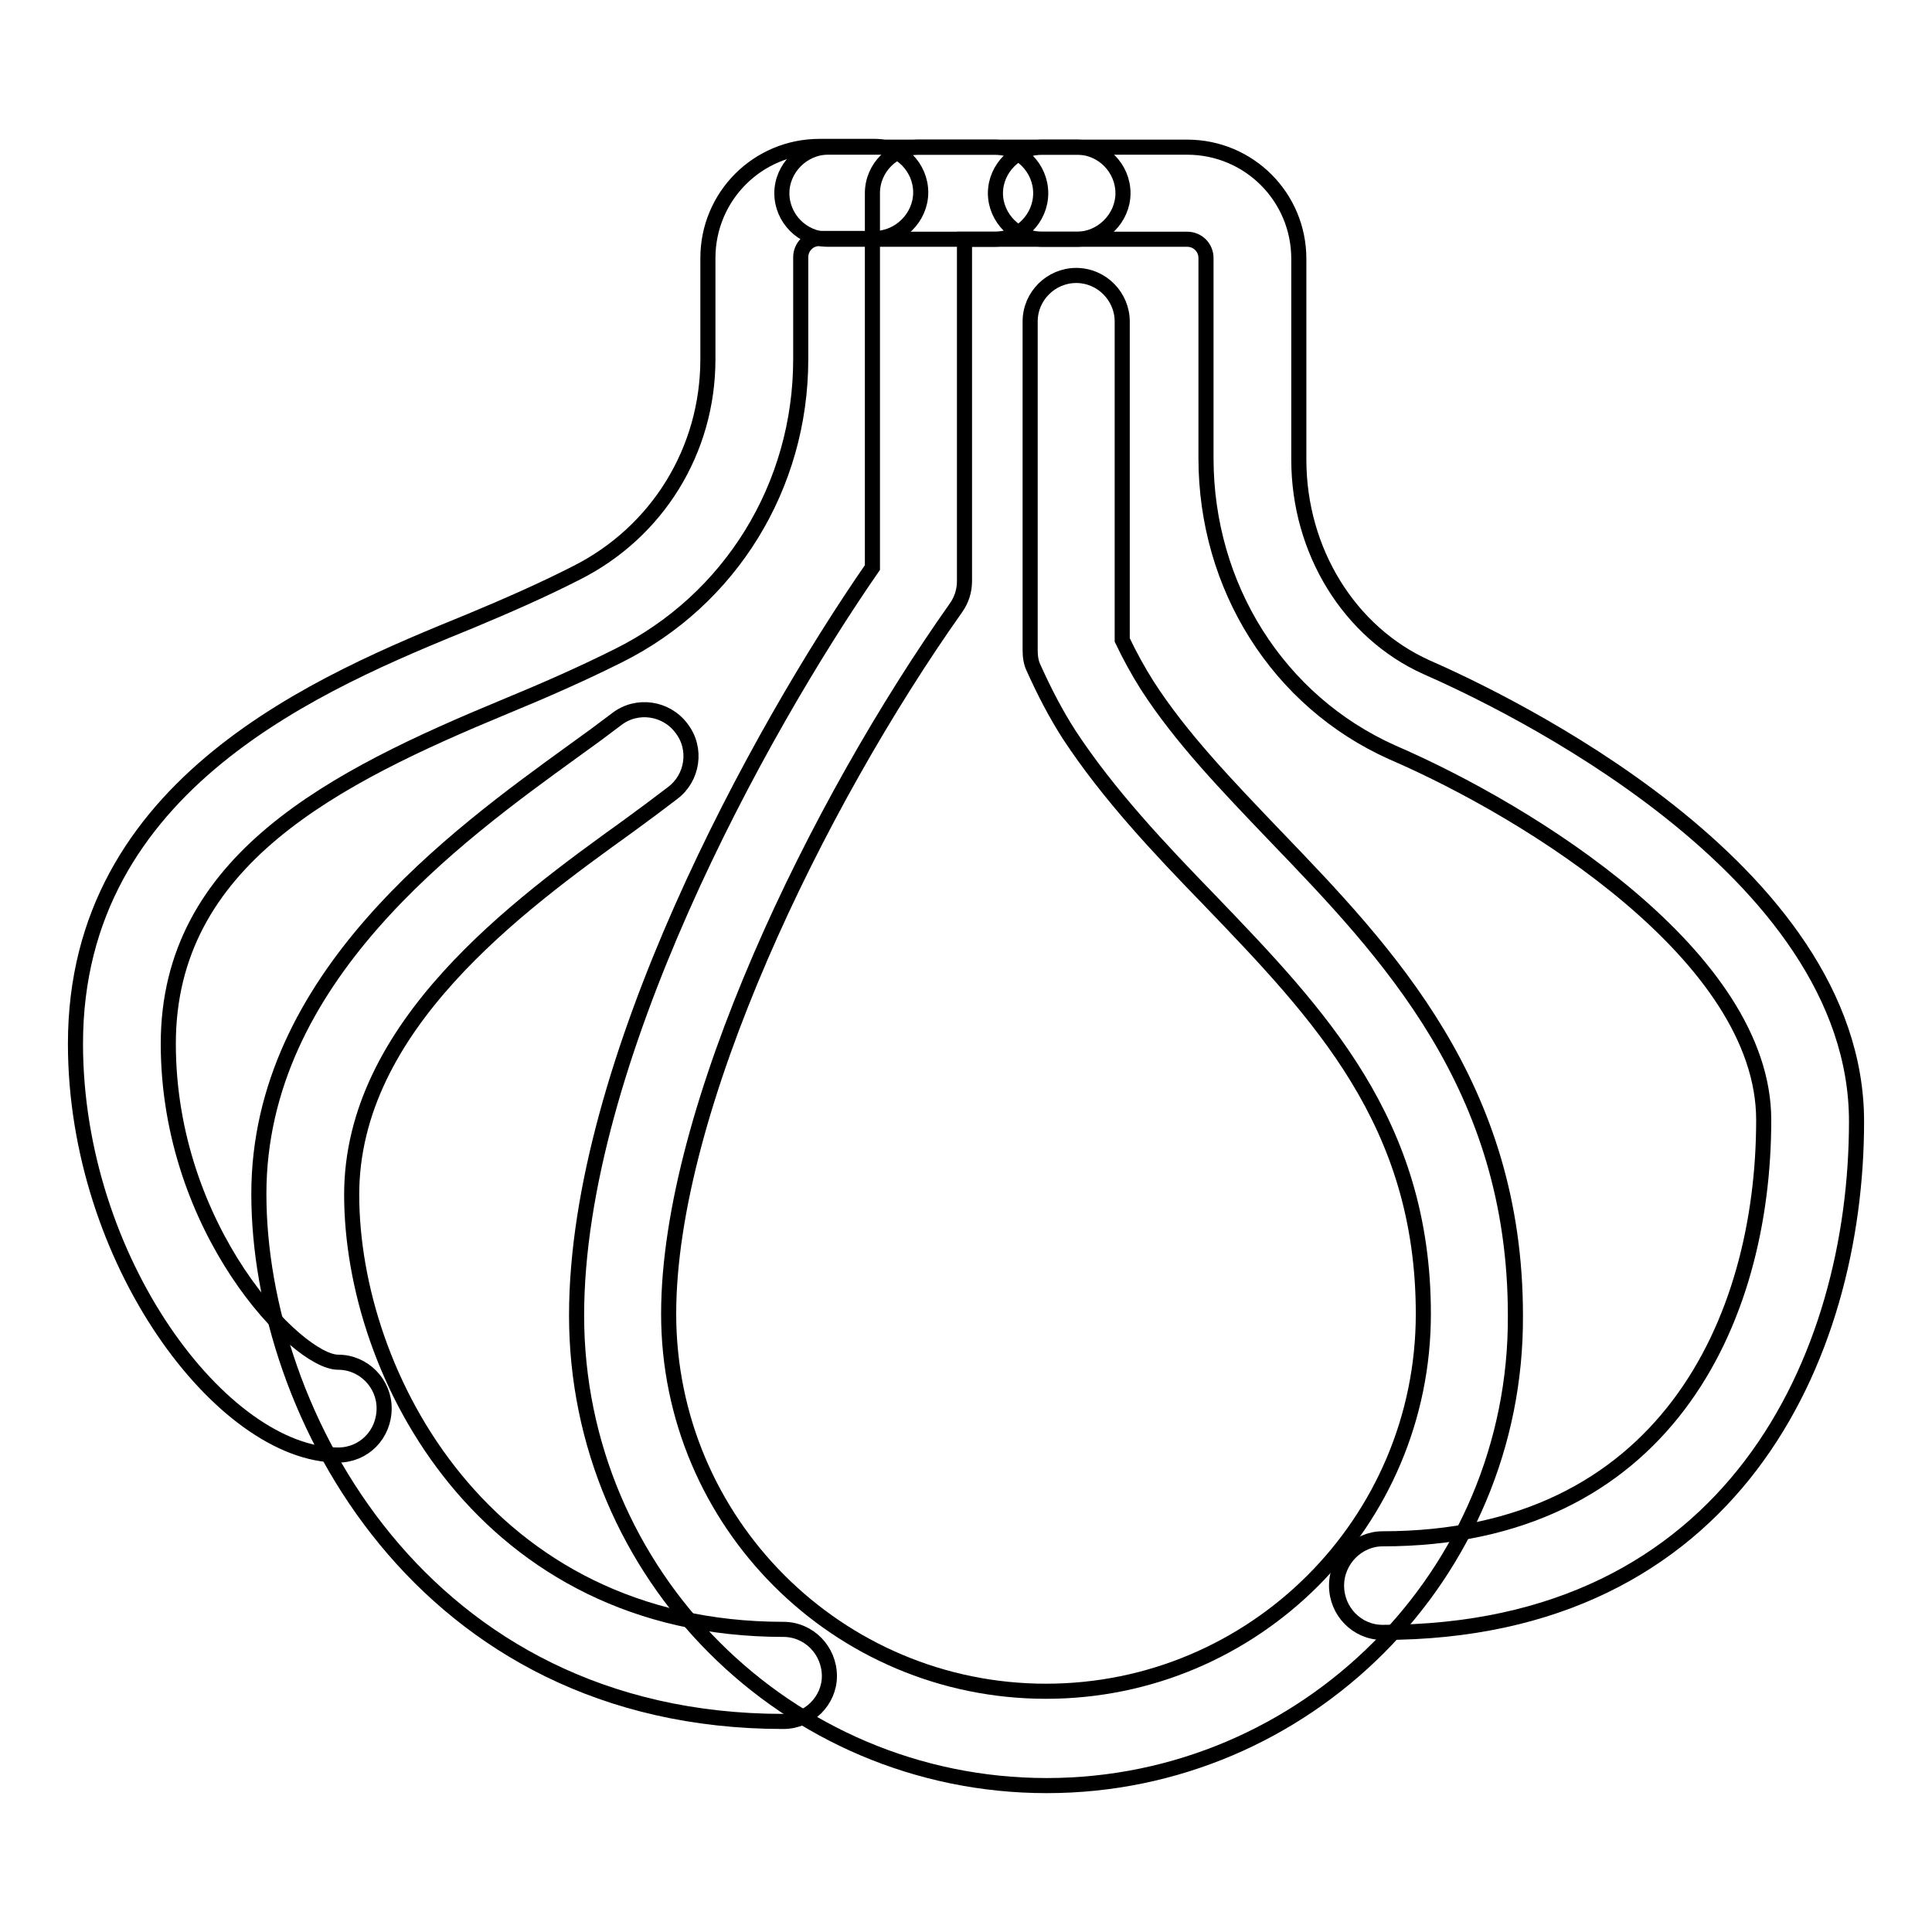 <?xml version="1.0" encoding="utf-8"?>
<!-- Svg Vector Icons : http://www.onlinewebfonts.com/icon -->
<!DOCTYPE svg PUBLIC "-//W3C//DTD SVG 1.1//EN" "http://www.w3.org/Graphics/SVG/1.1/DTD/svg11.dtd">
<svg version="1.1" xmlns="http://www.w3.org/2000/svg" xmlns:xlink="http://www.w3.org/1999/xlink" x="0px" y="0px" viewBox="0 0 256 256" enable-background="new 0 0 256 256" xml:space="preserve">
<g> <path stroke-width="2" fill-opacity="0" stroke="#000000"  d="M138.7,236.6c-34.4,0-62.3-28-62.3-62.3c0-33.5,24.1-77.3,39.2-99.1V25.6c0-3.4,2.8-6.1,6.1-6.1h21 c3.4,0,6.1,2.8,6.1,6.1s-2.8,6.1-6.1,6.1h-14.9V77c0,1.3-0.4,2.5-1.1,3.5c-18.4,26-38.1,66.4-38.1,93.6c0,27.6,22.4,50,50,50 c27.6,0,50-22.4,50-50c0-25.4-13.8-39.7-28.4-54.9c-6.6-6.8-13.3-13.9-18.5-21.8c-1.8-2.8-3.3-5.7-4.7-8.8 c-0.4-0.8-0.5-1.6-0.5-2.5V42.6c0-3.4,2.8-6.1,6.1-6.1c3.4,0,6.1,2.8,6.1,6.1v42.2c1,2.1,2.1,4.1,3.3,6c4.5,7,10.6,13.3,17,20 c14.9,15.5,31.8,33.1,31.8,63.5C201,208.6,173,236.6,138.7,236.6L138.7,236.6z"/> <path stroke-width="2" fill-opacity="0" stroke="#000000"  d="M103.8,228.1c-47.9,0-69.5-40.9-69.5-69.9c0-28.6,26.1-47.4,41.7-58.7c2.1-1.5,4-2.9,5.7-4.2 c2.7-2.1,6.6-1.5,8.6,1.2c2.1,2.7,1.5,6.6-1.2,8.6c-1.7,1.3-3.7,2.8-5.9,4.4c-14.6,10.5-36.6,26.5-36.6,48.8 c0,23.9,17.7,57.6,57.2,57.6c3.4,0,6.1,2.8,6.1,6.2C109.9,225.3,107.2,228.1,103.8,228.1L103.8,228.1z M131.8,31.7h-22.1 c-3.4,0-6.1-2.8-6.1-6.1s2.8-6.1,6.1-6.1h22.1c3.4,0,6.1,2.8,6.1,6.1S135.2,31.7,131.8,31.7z"/> <path stroke-width="2" fill-opacity="0" stroke="#000000"  d="M183.2,216.3c-3.4,0-6.1-2.8-6.1-6.2c0-3.4,2.8-6.2,6.1-6.2c37.2,0,50.5-28.7,50.5-55.5 c0-21.6-30.9-40.8-49.2-48.7c-15.2-6.8-24.7-22-24.7-39V34.2c0-1.4-1.1-2.5-2.5-2.5h-19.2c-3.4,0-6.2-2.8-6.2-6.1s2.8-6.1,6.2-6.1 h19.2c8.2,0,14.8,6.6,14.8,14.8v26.6c0,12.1,6.7,22.9,16.9,27.5c9.8,4.3,57,26.5,57,60.2C246,179.8,229.6,216.3,183.2,216.3 L183.2,216.3z M44.8,192.8c-15.3,0-34.8-25.7-34.8-54.5c0-34.6,32.7-48,52.3-56c4.8-2,9.6-4.1,14.1-6.4 c10.7-5.4,17.4-16.2,17.4-28.3V34.2c0-8.2,6.6-14.8,14.8-14.8h7.3c3.4,0,6.1,2.8,6.1,6.1s-2.8,6.1-6.1,6.1h-7.3 c-1.4,0-2.5,1.1-2.5,2.5v13.5c0,16.8-9.3,31.9-24.2,39.3c-4.8,2.4-9.8,4.6-14.9,6.7C44.3,103,22.3,114,22.3,138.3 c0,24.7,17.1,42.2,22.5,42.2c3.4,0,6.1,2.8,6.1,6.1C50.9,190.1,48.2,192.8,44.8,192.8L44.8,192.8z"/></g>
</svg>
